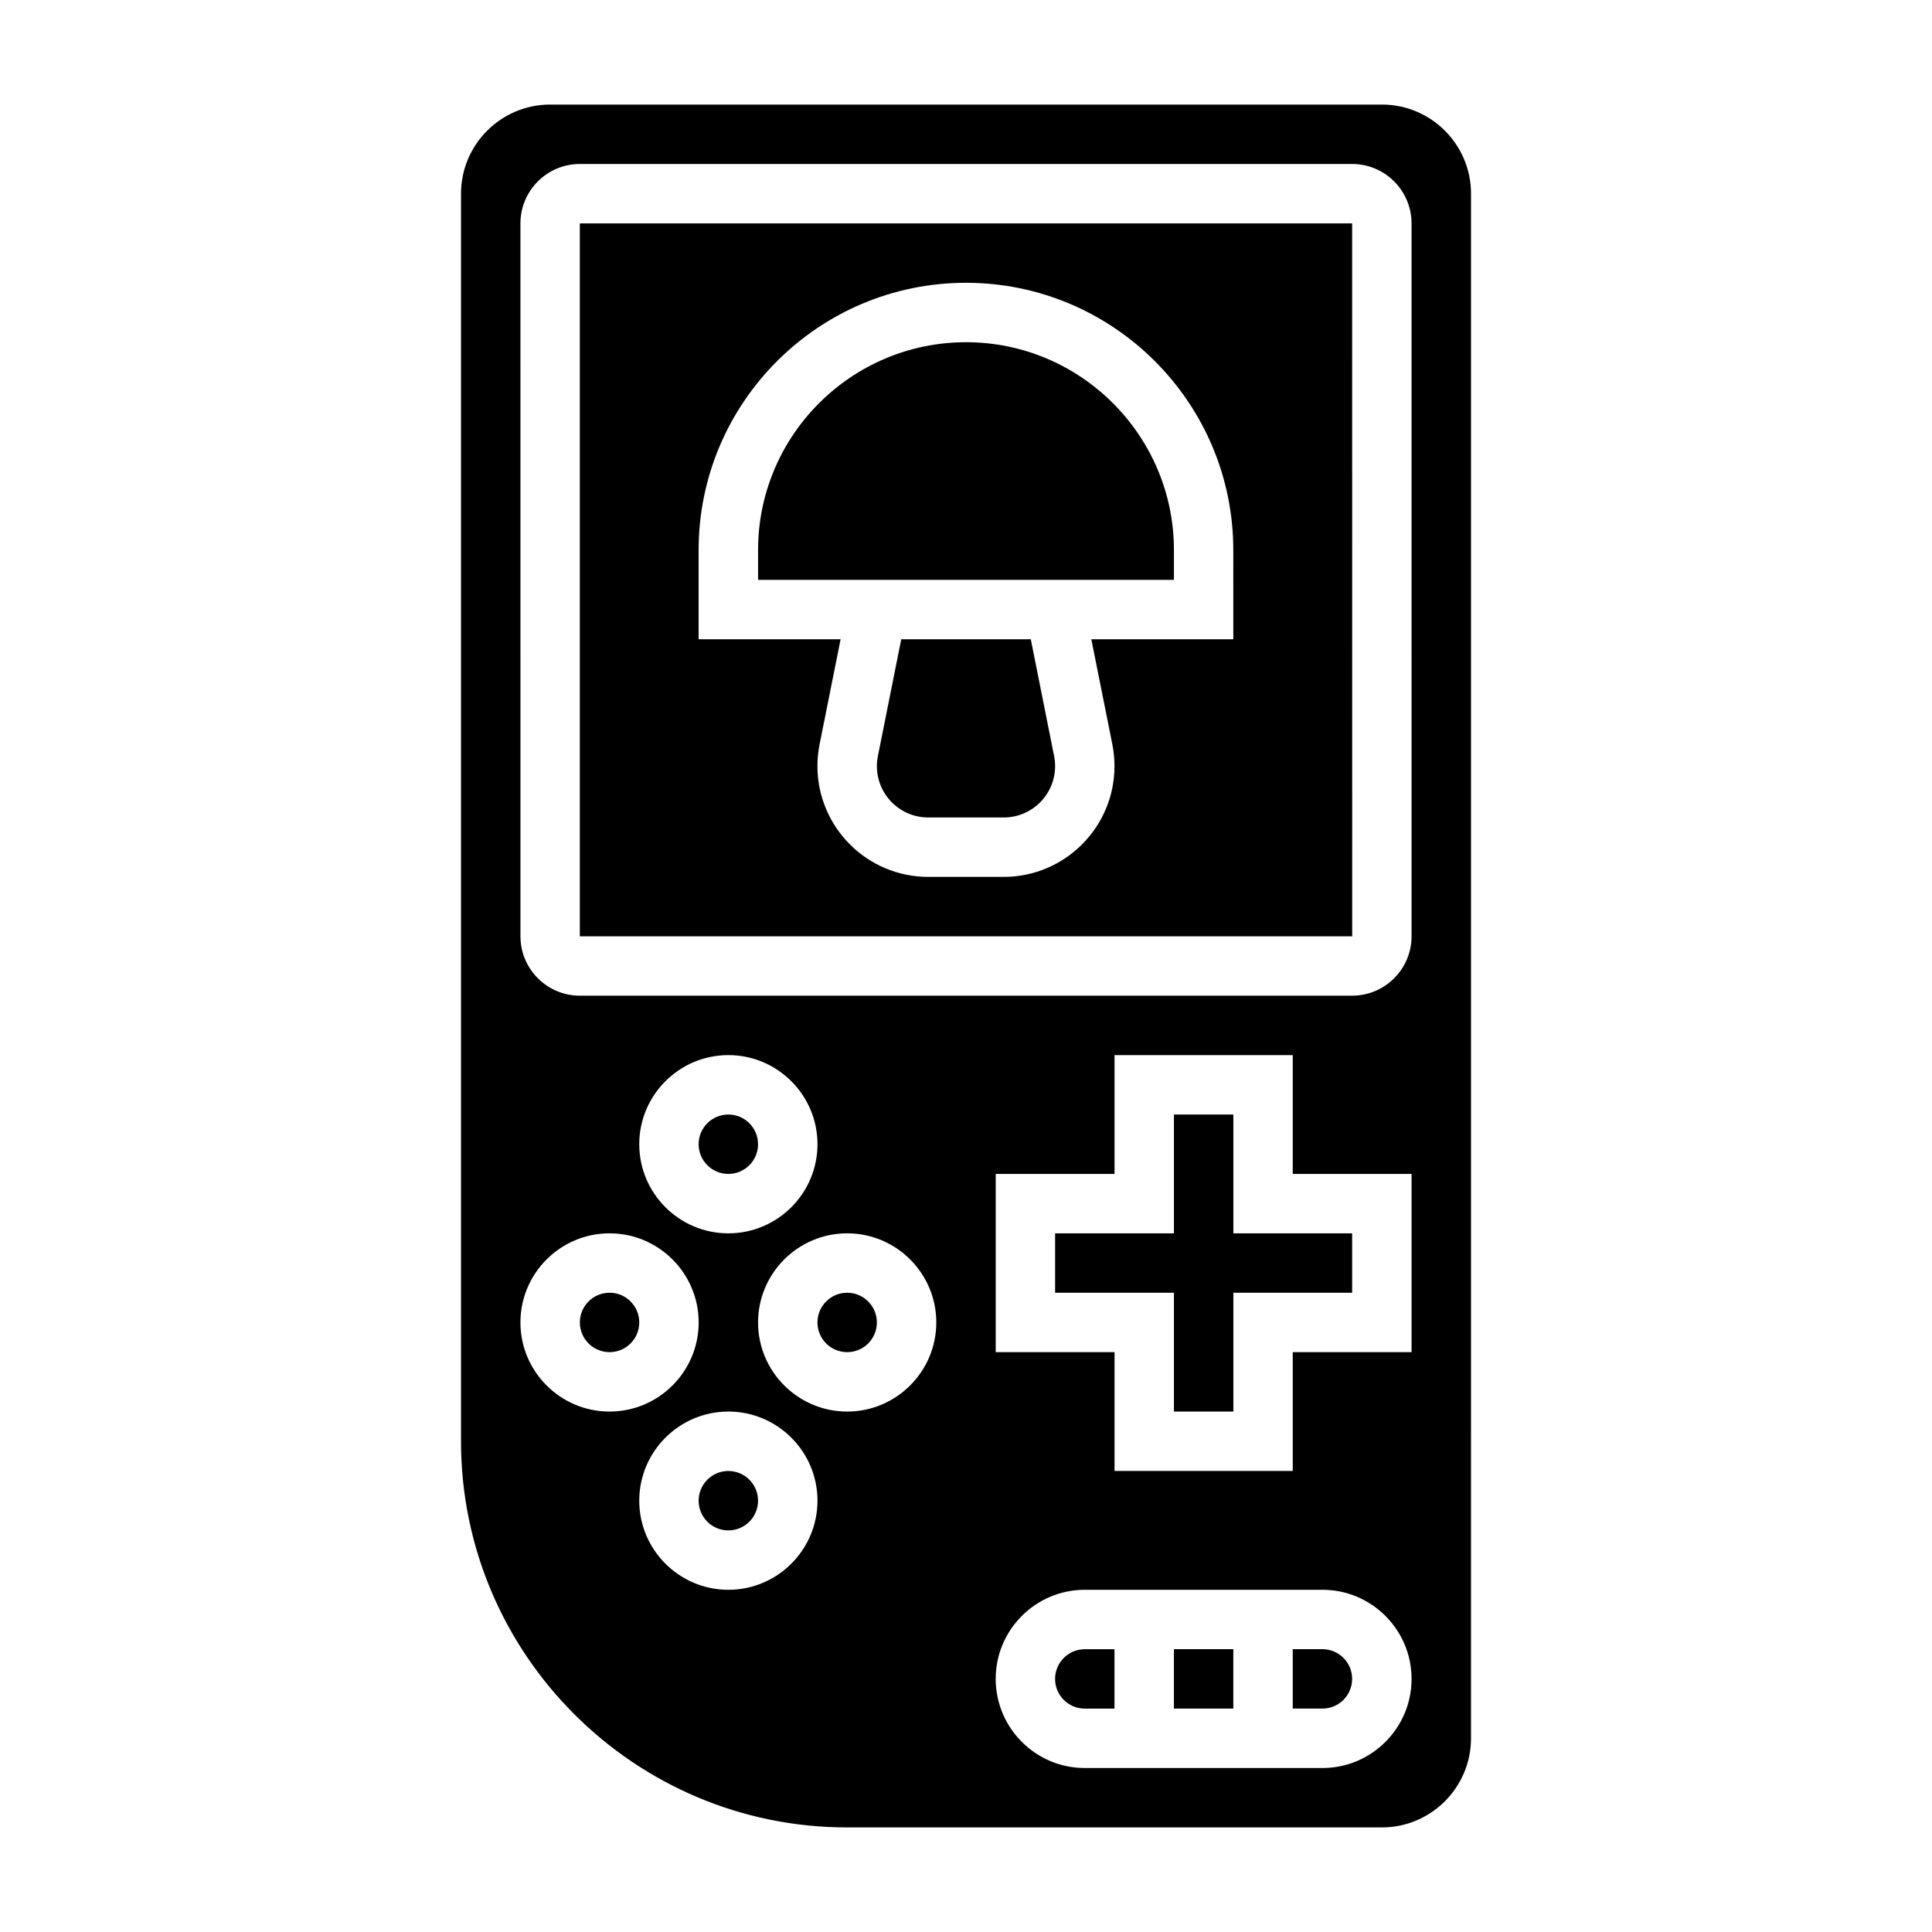 <?xml version="1.0" encoding="UTF-8"?>
<!-- Uploaded to: SVG Repo, www.svgrepo.com, Generator: SVG Repo Mixer Tools -->
<svg fill="#000000" width="800px" height="800px" version="1.1" viewBox="144 144 512 512" xmlns="http://www.w3.org/2000/svg">
 <g>
  <path d="m455.1 581.05h15.742v15.742h-15.742z"/>
  <path d="m423.61 588.93c0 4.344 3.527 7.871 7.871 7.871h7.871v-15.742h-7.871c-4.344 0-7.871 3.527-7.871 7.871z"/>
  <path d="m494.46 581.05h-7.871v15.742h7.871c4.344 0 7.871-3.527 7.871-7.871 0.004-4.344-3.523-7.871-7.871-7.871z"/>
  <path d="m313.41 494.46c0 4.348-3.523 7.875-7.871 7.875s-7.871-3.527-7.871-7.875c0-4.348 3.523-7.871 7.871-7.871s7.871 3.523 7.871 7.871"/>
  <path d="m344.89 447.23c0 4.348-3.523 7.871-7.871 7.871-4.348 0-7.875-3.523-7.875-7.871 0-4.348 3.527-7.871 7.875-7.871 4.348 0 7.871 3.523 7.871 7.871"/>
  <path d="m470.85 439.36h-15.746v31.488h-31.488v15.742h31.488v31.488h15.746v-31.488h31.488v-15.742h-31.488z"/>
  <path d="m376.38 494.46c0 4.348-3.523 7.875-7.871 7.875-4.348 0-7.875-3.527-7.875-7.875 0-4.348 3.527-7.871 7.875-7.871 4.348 0 7.871 3.523 7.871 7.871"/>
  <path d="m297.66 203.2v188.93h204.69l-0.016-188.93zm173.18 110.21h-37.629l5.574 27.859c0.375 1.883 0.566 3.816 0.566 5.762 0 16.184-13.172 29.355-29.363 29.355h-20.004c-16.184 0-29.355-13.172-29.355-29.355 0-1.938 0.188-3.871 0.566-5.754l5.574-27.867h-37.629v-23.617c0-39.07 31.781-70.848 70.848-70.848 39.07 0 70.848 31.781 70.848 70.848z"/>
  <path d="m510.21 171.71h-220.42c-13.02 0-23.617 10.598-23.617 23.617v330.62c0 56.426 45.91 102.34 102.34 102.34h141.7c13.02 0 23.617-10.598 23.617-23.617l0.004-409.35c0-13.02-10.598-23.613-23.617-23.613zm-228.29 322.75c0-13.02 10.598-23.617 23.617-23.617 13.02 0 23.617 10.598 23.617 23.617 0 13.02-10.598 23.617-23.617 23.617-13.02 0-23.617-10.594-23.617-23.617zm31.488-47.23c0-13.02 10.598-23.617 23.617-23.617 13.02 0 23.617 10.598 23.617 23.617s-10.598 23.617-23.617 23.617c-13.02 0-23.617-10.598-23.617-23.617zm23.617 118.08c-13.02 0-23.617-10.598-23.617-23.617 0-13.02 10.598-23.617 23.617-23.617 13.02 0 23.617 10.598 23.617 23.617-0.004 13.02-10.598 23.617-23.617 23.617zm31.488-47.234c-13.02 0-23.617-10.598-23.617-23.617 0-13.02 10.598-23.617 23.617-23.617s23.617 10.598 23.617 23.617c-0.004 13.023-10.598 23.617-23.617 23.617zm125.95 94.465h-62.977c-13.02 0-23.617-10.598-23.617-23.617s10.598-23.617 23.617-23.617h62.977c13.02 0 23.617 10.598 23.617 23.617 0 13.023-10.594 23.617-23.617 23.617zm23.617-110.21h-31.488v31.488h-47.23v-31.488h-31.488v-47.23h31.488v-31.488h47.23v31.488h31.488zm0-110.21c0 8.684-7.07 15.742-15.742 15.742l-204.67 0.004c-8.684 0-15.742-7.062-15.742-15.742l-0.004-188.93c0-8.676 7.062-15.742 15.742-15.742h204.67c8.676 0 15.742 7.07 15.742 15.742z"/>
  <path d="m400 234.69c-30.379 0-55.105 24.727-55.105 55.105v7.871h110.21v-7.871c0-30.383-24.727-55.105-55.102-55.105z"/>
  <path d="m344.89 541.7c0 4.348-3.523 7.871-7.871 7.871-4.348 0-7.875-3.523-7.875-7.871 0-4.348 3.527-7.871 7.875-7.871 4.348 0 7.871 3.523 7.871 7.871"/>
  <path d="m417.17 313.41h-34.328l-6.188 30.953c-0.184 0.875-0.27 1.762-0.27 2.668 0 7.512 6.102 13.609 13.609 13.609h20.004c7.512 0 13.617-6.102 13.617-13.609 0-0.898-0.086-1.793-0.262-2.668z"/>
 </g>
</svg>